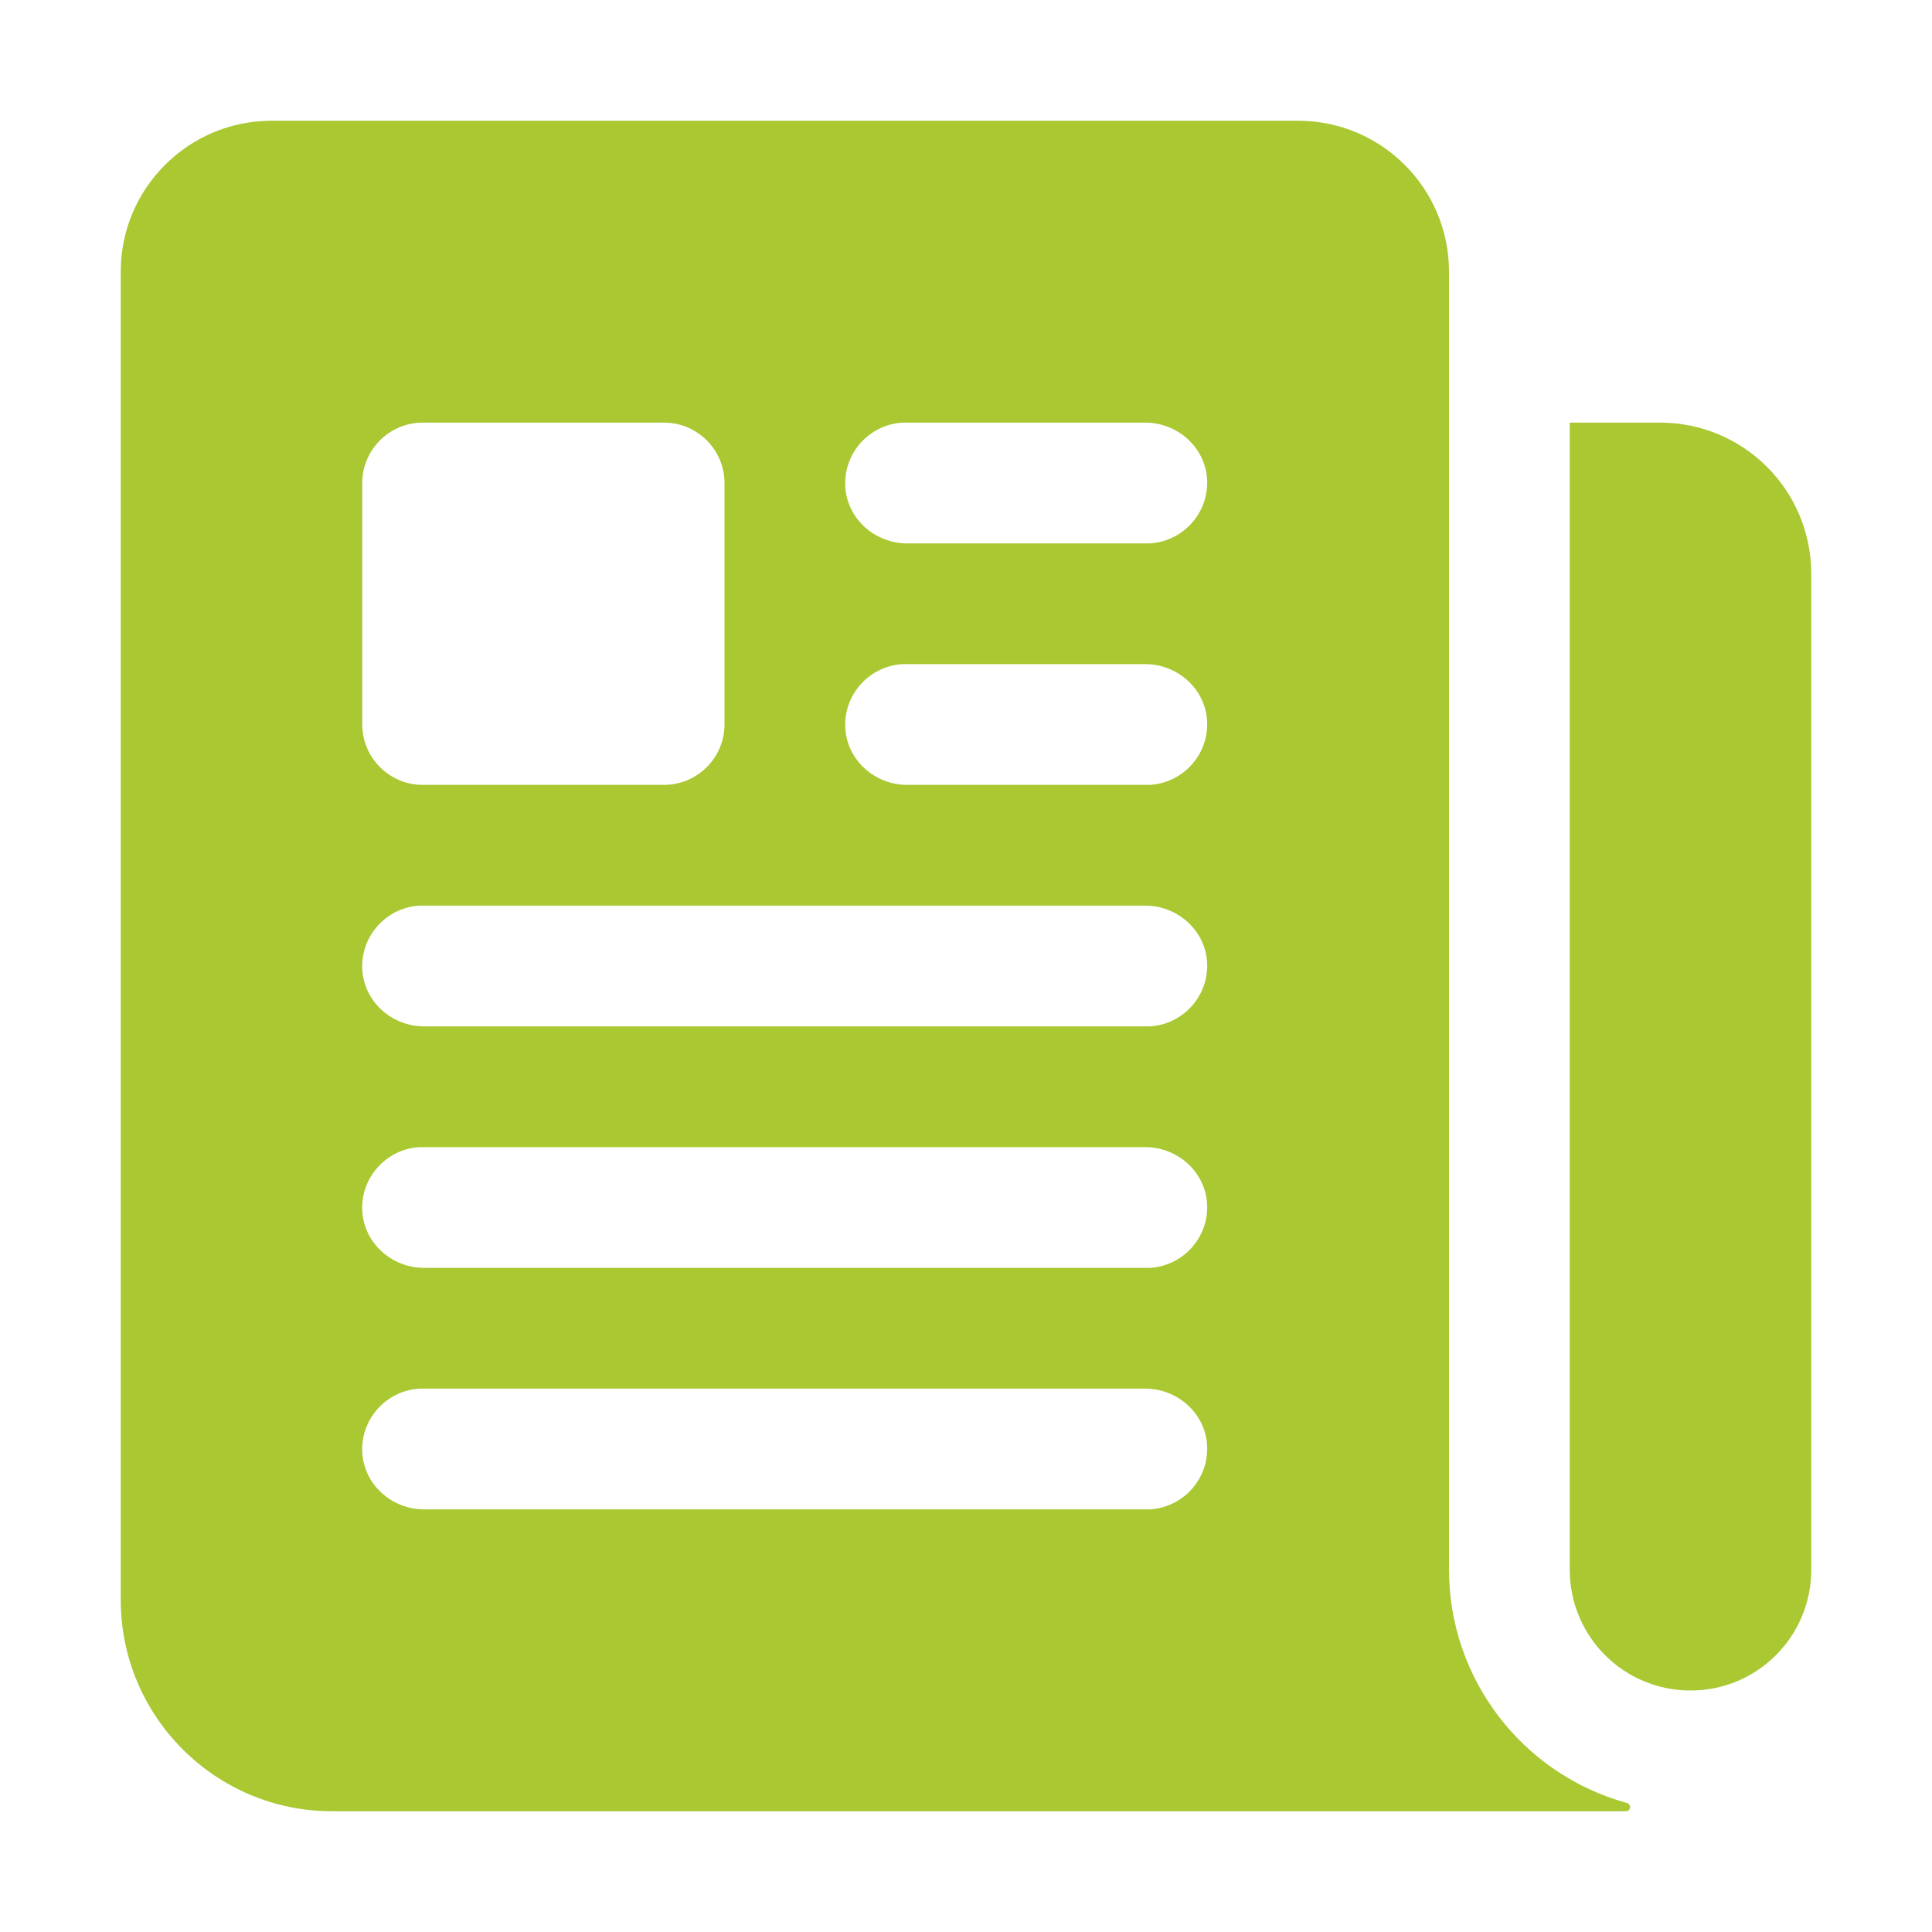 <?xml version="1.0" encoding="utf-8"?>
<!-- Generator: Adobe Illustrator 27.8.1, SVG Export Plug-In . SVG Version: 6.00 Build 0)  -->
<svg version="1.1" id="Layer_1" xmlns="http://www.w3.org/2000/svg" xmlns:xlink="http://www.w3.org/1999/xlink" x="0px" y="0px"
	 viewBox="0 0 512 512" style="enable-background:new 0 0 512 512;" xml:space="preserve">
<style type="text/css">
	.st0{fill:#A9C832;}
</style>
<path class="st0" d="M439.9,112h-23.8c0,0-0.1,0-0.1,0.1V416c0,17.7,14.3,32,32,32l0,0c17.7,0,32-14.3,32-32V152.1
	C480,129.9,462.1,112,439.9,112z"/>
<path class="st0" d="M384,416V72c0-22.1-17.9-40-40-40H72c-22.1,0-40,17.9-40,40v352c0,30.9,25.1,56,56,56h342.9
	c0.6,0,1.1-0.5,1.1-1.1c0,0,0,0,0,0l0,0c0-0.5-0.4-1-0.9-1.1C403.3,470.1,384,444.8,384,416z M96,128c0-8.8,7.2-16,16-16h64
	c8.8,0,16,7.2,16,16v64c0,8.8-7.2,16-16,16h-64c-8.8,0-16-7.2-16-16V128z M304,400H112.4c-8.6,0-16-6.6-16.4-15.2
	c-0.4-8.8,6.4-16.3,15.2-16.8c0.3,0,0.5,0,0.8,0h191.5c8.6,0,16,6.6,16.4,15.2c0.4,8.8-6.4,16.3-15.2,16.8
	C304.5,400,304.3,400,304,400z M304,336H112.4c-8.6,0-16-6.6-16.4-15.2c-0.4-8.8,6.4-16.3,15.2-16.8c0.3,0,0.5,0,0.8,0h191.5
	c8.6,0,16,6.6,16.4,15.2c0.4,8.8-6.4,16.3-15.2,16.8C304.5,336,304.3,336,304,336z M304,272H112.4c-8.6,0-16-6.6-16.4-15.2
	c-0.4-8.8,6.4-16.3,15.2-16.8c0.3,0,0.5,0,0.8,0h191.5c8.6,0,16,6.6,16.4,15.2c0.4,8.8-6.4,16.3-15.2,16.8
	C304.5,272,304.3,272,304,272z M304,208h-63.6c-8.6,0-16-6.6-16.4-15.2c-0.4-8.8,6.4-16.3,15.2-16.8c0.3,0,0.5,0,0.8,0h63.5
	c8.6,0,16,6.6,16.4,15.2c0.4,8.8-6.4,16.3-15.2,16.8C304.5,208,304.3,208,304,208z M304,144h-63.6c-8.6,0-16-6.6-16.4-15.2
	c-0.4-8.8,6.4-16.3,15.2-16.8c0.3,0,0.5,0,0.8,0h63.5c8.6,0,16,6.6,16.4,15.2c0.4,8.8-6.4,16.3-15.2,16.8
	C304.5,144,304.3,144,304,144z"/>
</svg>
